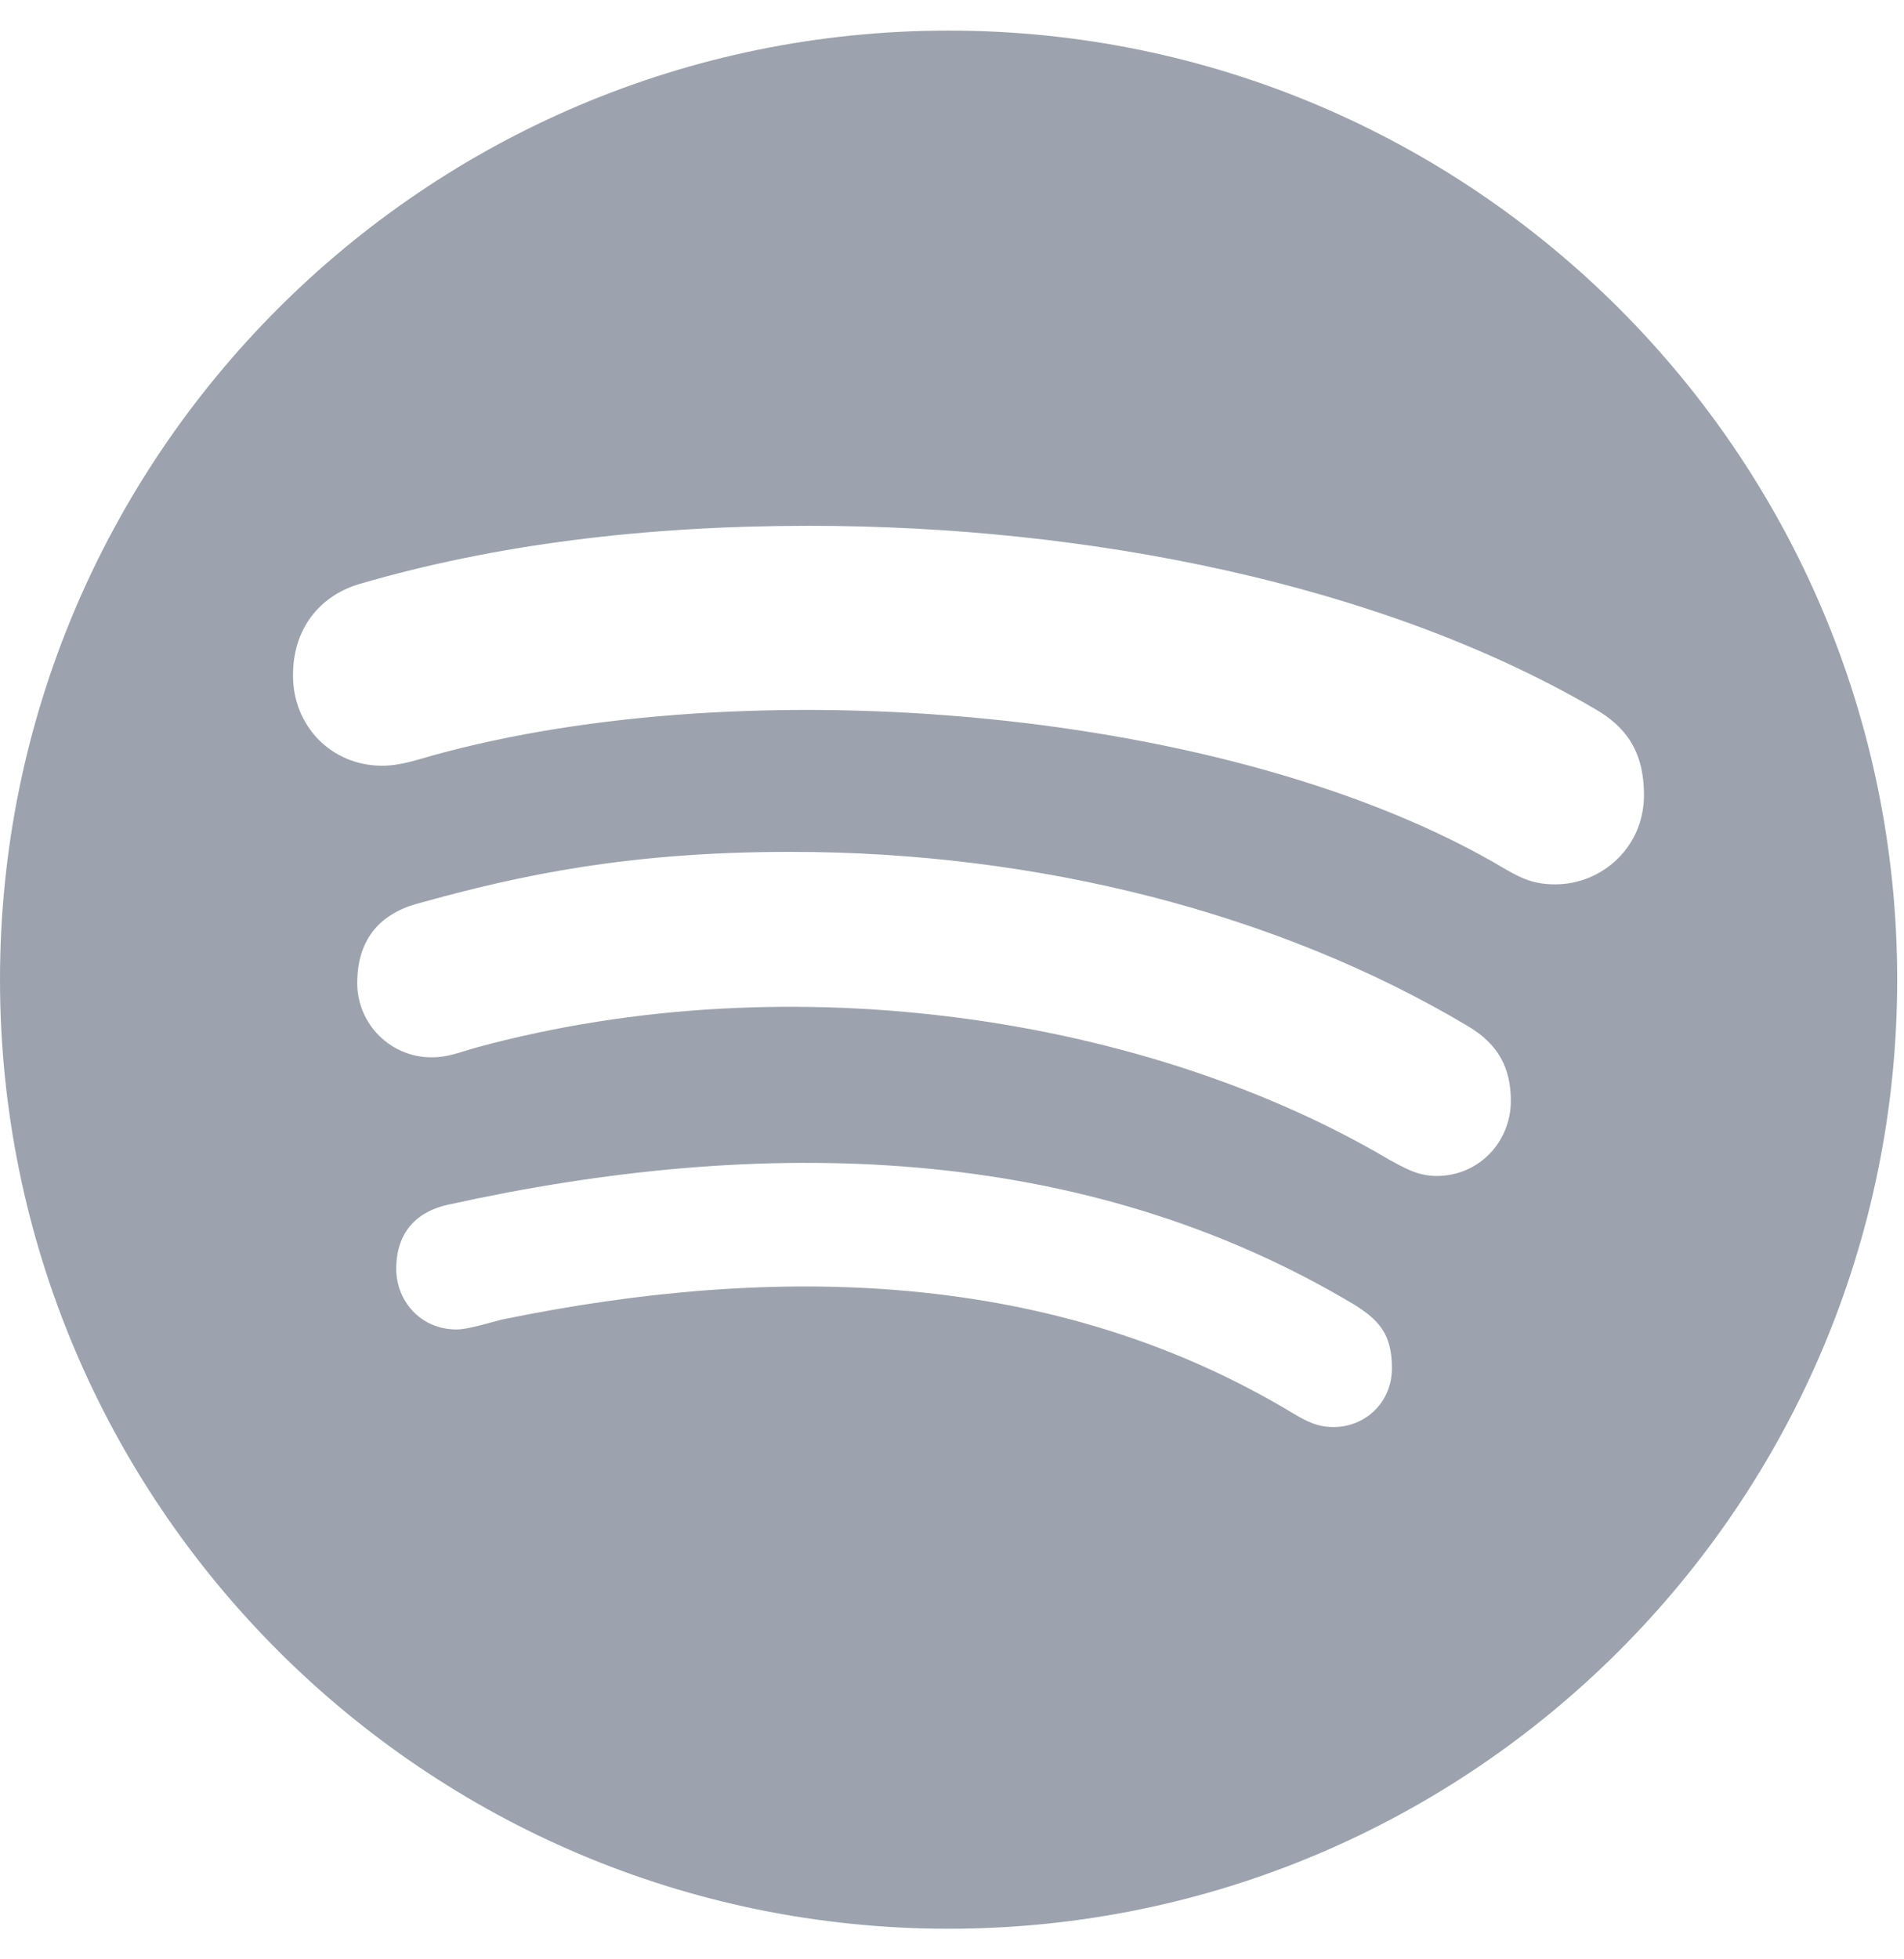 <svg width="35" height="36" viewBox="0 0 35 36" fill="none" xmlns="http://www.w3.org/2000/svg">
<g clip-path="url(#clip0_8444_5513)">
<path d="M17.438 0.562C7.812 0.562 0 8.374 0 18C0 27.626 7.812 35.438 17.438 35.438C27.063 35.438 34.875 27.626 34.875 18C34.875 8.374 27.063 0.562 17.438 0.562ZM24.518 26.22C24.223 26.22 24.04 26.128 23.766 25.966C19.378 23.323 14.273 23.21 9.232 24.244C8.958 24.314 8.599 24.427 8.395 24.427C7.713 24.427 7.284 23.885 7.284 23.316C7.284 22.591 7.713 22.247 8.241 22.134C13.999 20.862 19.884 20.974 24.905 23.977C25.334 24.251 25.587 24.497 25.587 25.137C25.587 25.777 25.087 26.22 24.518 26.22ZM26.409 21.607C26.044 21.607 25.798 21.445 25.544 21.312C21.15 18.71 14.597 17.663 8.768 19.244C8.43 19.336 8.248 19.427 7.931 19.427C7.179 19.427 6.567 18.816 6.567 18.063C6.567 17.311 6.933 16.812 7.657 16.608C9.612 16.059 11.609 15.652 14.534 15.652C19.097 15.652 23.506 16.784 26.979 18.851C27.548 19.188 27.773 19.624 27.773 20.236C27.766 20.995 27.176 21.607 26.409 21.607ZM28.589 16.249C28.223 16.249 27.998 16.158 27.682 15.975C22.676 12.987 13.725 12.27 7.931 13.887C7.678 13.957 7.362 14.069 7.024 14.069C6.096 14.069 5.386 13.345 5.386 12.41C5.386 11.454 5.977 10.912 6.609 10.73C9.084 10.005 11.855 9.661 14.871 9.661C20.004 9.661 25.383 10.73 29.313 13.022C29.862 13.338 30.22 13.774 30.22 14.611C30.22 15.567 29.447 16.249 28.589 16.249Z" fill="#9CA3AF"/>
</g>
<defs>
<clipPath id="clip0_8444_5513">
<path d="M0 0H34.875V36H0V0Z" fill="white"/>
</clipPath>
</defs>
</svg>

